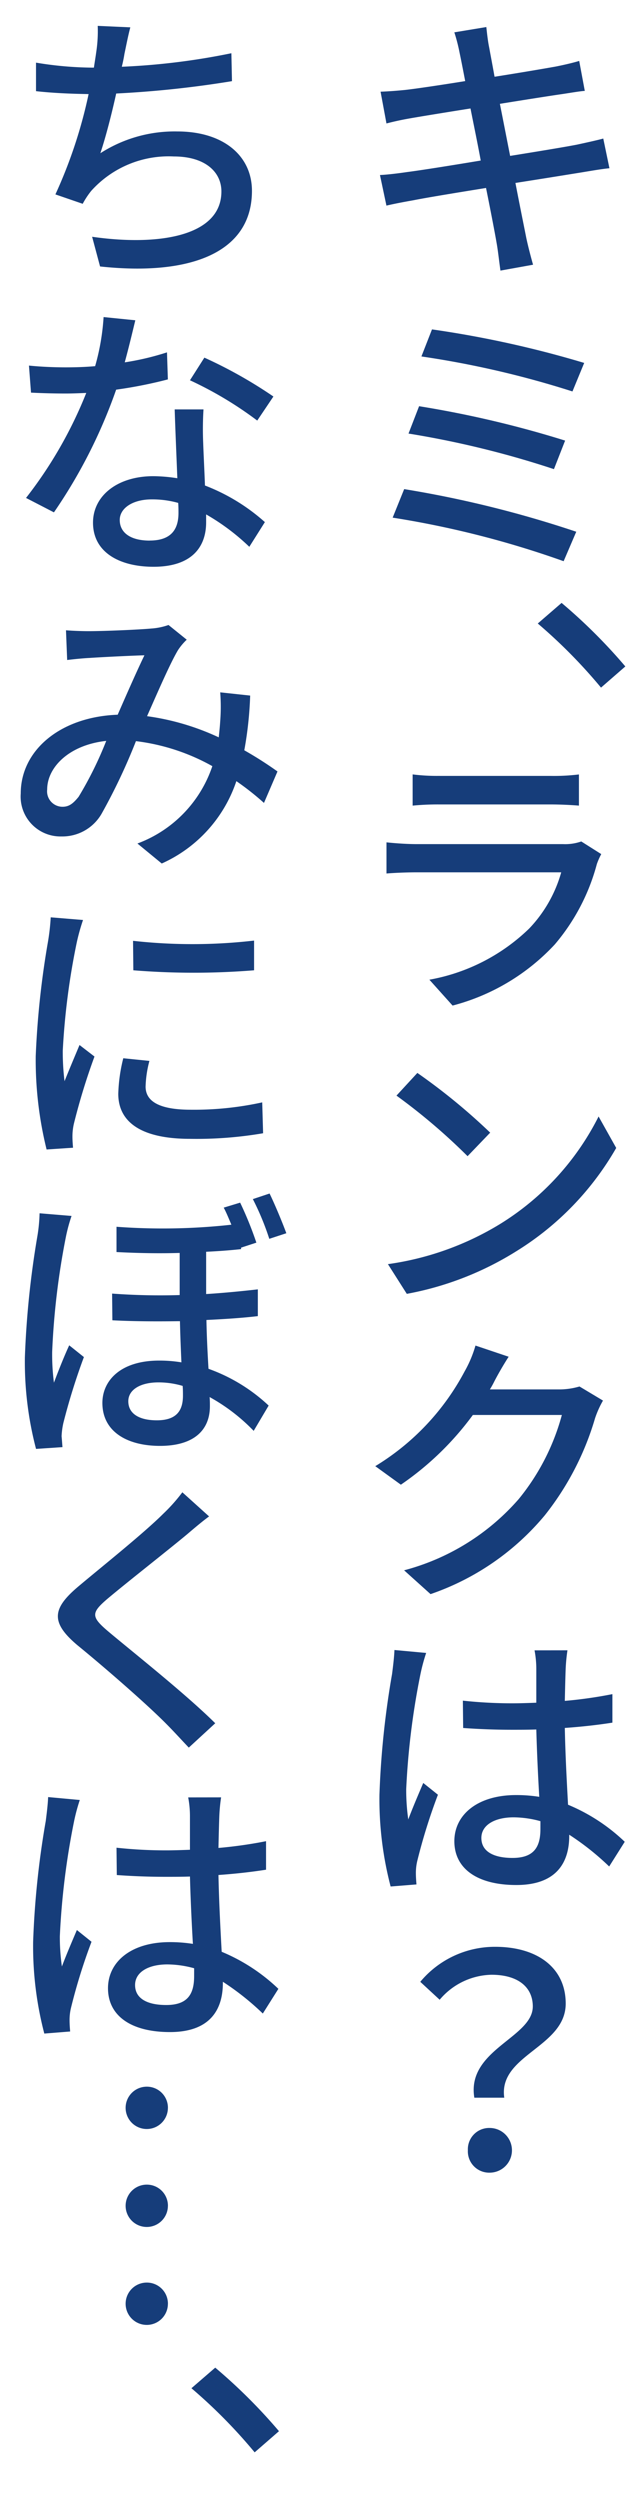 <svg id="グループ_493" data-name="グループ 493" xmlns="http://www.w3.org/2000/svg" xmlns:xlink="http://www.w3.org/1999/xlink" width="50" height="195.082" viewBox="0 0 50 195.082">
  <defs>
    <clipPath id="clip-path">
      <rect id="長方形_351" data-name="長方形 351" width="50" height="195.082" fill="none"/>
    </clipPath>
  </defs>
  <g id="グループ_492" data-name="グループ 492" clip-path="url(#clip-path)">
    <path id="パス_510" data-name="パス 510" d="M53.988,108.952c-.092.184-.207.39-.321.574h5.348a5.622,5.622,0,0,0,1.652-.229l1.836,1.1a7.579,7.579,0,0,0-.62,1.377,22.2,22.2,0,0,1-3.925,7.574A20.091,20.091,0,0,1,49.03,125.5l-2.066-1.859a17.938,17.938,0,0,0,8.951-5.555,17.589,17.589,0,0,0,3.374-6.565H52.336a23.18,23.18,0,0,1-5.624,5.44l-2-1.446a19.128,19.128,0,0,0,6.978-7.391,9.2,9.2,0,0,0,.85-2.02l2.593.872C54.7,107.643,54.218,108.493,53.988,108.952Zm-5.3,21.137a14.628,14.628,0,0,0-.459,1.722,58.624,58.624,0,0,0-1.1,8.906,16.366,16.366,0,0,0,.161,2.364c.344-.918.8-1.974,1.17-2.846l1.148.918A44.7,44.7,0,0,0,48,146.294a4.011,4.011,0,0,0-.115,1.01c0,.252.023.574.046.849l-2.02.161a26.9,26.9,0,0,1-.873-7.161,68.206,68.206,0,0,1,.988-9.433c.069-.551.161-1.263.184-1.86ZM50.889,3.63l2.5-.413c.046.413.115,1.1.23,1.63.046.275.207,1.1.413,2.249,2.043-.321,3.925-.643,4.8-.8.689-.138,1.377-.3,1.813-.436L61.081,8.2c-.39.023-1.17.161-1.79.252-.964.138-2.847.436-4.843.757.252,1.262.528,2.686.8,4.063,2.134-.344,4.109-.666,5.188-.872.849-.184,1.584-.344,2.089-.482l.482,2.318c-.528.046-1.331.184-2.157.321-1.148.184-3.1.5-5.188.826.39,2.02.734,3.7.849,4.292.138.643.321,1.354.528,2.089l-2.548.459c-.115-.8-.184-1.515-.3-2.157-.092-.551-.413-2.249-.826-4.292-2.41.39-4.66.757-5.692.964-.918.161-1.607.3-2.089.414l-.506-2.388c.574-.023,1.492-.138,2.112-.23,1.079-.138,3.351-.5,5.761-.9-.252-1.377-.551-2.8-.8-4.063-2.02.321-3.856.62-4.637.757-.666.115-1.216.23-1.928.413l-.46-2.479c.62-.023,1.24-.069,1.929-.138.826-.092,2.685-.367,4.682-.689-.207-1.079-.367-1.882-.436-2.2A13.634,13.634,0,0,0,50.889,3.63ZM62.022,68.536A16.018,16.018,0,0,1,58.74,74.8a16.638,16.638,0,0,1-7.988,4.774l-1.813-2.02a14.974,14.974,0,0,0,7.8-3.994,10.419,10.419,0,0,0,2.5-4.384H47.952c-.528,0-1.515.023-2.364.092V66.837c.872.092,1.721.138,2.364.138H59.383a3.8,3.8,0,0,0,1.423-.207l1.561.987A5.445,5.445,0,0,0,62.022,68.536ZM54.447,96.628a20.878,20.878,0,0,0,7.712-8.4l1.377,2.456a22.8,22.8,0,0,1-7.8,8.057,24.443,24.443,0,0,1-8.561,3.328L45.7,99.75A22.829,22.829,0,0,0,54.447,96.628ZM60.415,42.6l-.987,2.3A73.882,73.882,0,0,0,46.07,41.5l.9-2.227A85.4,85.4,0,0,1,60.415,42.6ZM53.69,89.49l-1.767,1.837A46.719,46.719,0,0,0,46.368,86.6L48,84.83A47.459,47.459,0,0,1,53.69,89.49Zm5.853-54-.872,2.226a73.518,73.518,0,0,0-11.362-2.777l.826-2.135A81.9,81.9,0,0,1,59.543,35.487Zm-9.8,26.163h8.7a16.049,16.049,0,0,0,2.18-.115v2.433c-.551-.046-1.446-.092-2.226-.092H49.742a20.747,20.747,0,0,0-2.111.092V61.535A15.019,15.019,0,0,0,49.742,61.65Zm7.276,96.027c0-1.492-1.125-2.479-3.236-2.479a5.436,5.436,0,0,0-4.04,1.951l-1.515-1.4a7.582,7.582,0,0,1,5.853-2.732c3.259,0,5.509,1.607,5.509,4.43,0,3.42-5.279,3.994-4.8,7.345H52.451C51.83,161.051,57.018,160.11,57.018,157.677ZM61.035,29.427l-.918,2.226a73.9,73.9,0,0,0-11.8-2.731l.826-2.112A81.43,81.43,0,0,1,61.035,29.427ZM59.727,129.883a13.783,13.783,0,0,0-.138,1.4c-.023.551-.046,1.515-.069,2.548a34.514,34.514,0,0,0,3.718-.528v2.226q-1.756.275-3.718.413c.046,2.25.161,4.27.252,5.991a14.386,14.386,0,0,1,4.43,2.892l-1.216,1.928a20.749,20.749,0,0,0-3.121-2.479v.092c0,2.066-.987,3.833-4.132,3.833-3.03,0-4.843-1.262-4.843-3.42,0-2.066,1.814-3.6,4.82-3.6a11.4,11.4,0,0,1,1.813.138c-.092-1.561-.184-3.511-.23-5.256-.62.023-1.262.023-1.882.023-1.308,0-2.525-.046-3.833-.138l-.023-2.134a35.664,35.664,0,0,0,3.879.207c.62,0,1.239-.023,1.859-.046v-2.639a7.9,7.9,0,0,0-.138-1.447ZM51.946,168.9a1.664,1.664,0,0,1,1.7-1.744,1.744,1.744,0,0,1,0,3.489A1.664,1.664,0,0,1,51.946,168.9Zm5.669-25.683a8.054,8.054,0,0,0-2.089-.3c-1.515,0-2.525.62-2.525,1.607,0,1.079.987,1.561,2.433,1.561,1.652,0,2.18-.826,2.18-2.249Zm-.207-93.457,1.86-1.607a42.352,42.352,0,0,1,4.98,4.958l-1.9,1.652A40.767,40.767,0,0,0,57.408,49.761Z" transform="translate(-15.394 -1.107)" fill="#163d7a"/>
    <path id="パス_511" data-name="パス 511" d="M7.772,50.31c1.216,0,3.925-.115,4.912-.207a5.024,5.024,0,0,0,1.331-.275l1.423,1.148a4.537,4.537,0,0,0-.689.826c-.6,1.01-1.515,3.121-2.41,5.142a19.426,19.426,0,0,1,5.6,1.652c.046-.436.092-.872.115-1.262a14.7,14.7,0,0,0,0-2.25l2.341.252a28.967,28.967,0,0,1-.459,4.27,29.123,29.123,0,0,1,2.593,1.652l-1.056,2.456a21.408,21.408,0,0,0-2.157-1.7,10.8,10.8,0,0,1-5.83,6.427l-1.9-1.561a9.75,9.75,0,0,0,5.853-6.037,16.192,16.192,0,0,0-5.968-1.951,45.989,45.989,0,0,1-2.686,5.67,3.536,3.536,0,0,1-3.144,1.767A3.112,3.112,0,0,1,2.47,62.981c0-3.4,3.122-5.991,7.574-6.151.712-1.63,1.492-3.4,2.089-4.637-.9.023-3.283.138-4.292.207-.482.023-1.193.092-1.744.161l-.092-2.319C6.579,50.287,7.29,50.31,7.772,50.31ZM5.982,97.658a58.572,58.572,0,0,0-1.056,8.883,17.182,17.182,0,0,0,.138,2.41c.344-.919.8-2.066,1.193-2.915l1.148.918A49.769,49.769,0,0,0,5.8,112.1a5.822,5.822,0,0,0-.138,1.033c.023.23.046.574.069.849l-2.066.138a26.739,26.739,0,0,1-.872-7.138,71.32,71.32,0,0,1,.964-9.388,12.451,12.451,0,0,0,.184-1.86l2.5.207A12.823,12.823,0,0,0,5.982,97.658Zm5.44-71.607c-.184.757-.482,2.02-.826,3.283a21.065,21.065,0,0,0,3.3-.78l.069,2.111a34.853,34.853,0,0,1-4.04.8A40.354,40.354,0,0,1,5.064,41.04L2.883,39.914A33.332,33.332,0,0,0,7.589,31.72c-.528.023-1.079.046-1.607.046-.872,0-1.813-.023-2.709-.069l-.161-2.111c.9.092,1.951.138,2.87.138.734,0,1.515-.023,2.3-.092A17.926,17.926,0,0,0,8.943,25.8ZM7.084,141.516a14.626,14.626,0,0,0-.459,1.722,58.624,58.624,0,0,0-1.1,8.906,16.367,16.367,0,0,0,.161,2.364c.344-.918.8-1.974,1.17-2.846L8,152.58A44.7,44.7,0,0,0,6.4,157.722a4.011,4.011,0,0,0-.115,1.01c0,.252.023.574.046.849l-2.02.161a26.9,26.9,0,0,1-.873-7.161,68.207,68.207,0,0,1,.988-9.433c.069-.551.161-1.263.184-1.86Zm-.23-66.947a55.461,55.461,0,0,0-1.1,8.47,18.6,18.6,0,0,0,.138,2.387c.367-.918.826-2,1.17-2.823l1.17.9a50.081,50.081,0,0,0-1.607,5.233,4.43,4.43,0,0,0-.115,1.033c0,.252.023.574.046.849l-2.066.138a29.136,29.136,0,0,1-.85-7.276A68.18,68.18,0,0,1,4.605,74.5a17.066,17.066,0,0,0,.207-1.86l2.525.207A16.086,16.086,0,0,0,6.854,74.569ZM11.032,3.192c-.184.689-.321,1.424-.459,2.066-.046.3-.115.643-.207,1.01a53.505,53.505,0,0,0,8.561-1.056l.046,2.18a80.391,80.391,0,0,1-9.044.964C9.562,10.009,9.1,11.8,8.69,13.016a10.737,10.737,0,0,1,6.014-1.7c3.581,0,5.83,1.882,5.83,4.636,0,4.843-4.843,6.656-11.867,5.9l-.62-2.318c5.1.734,10.1,0,10.1-3.535,0-1.515-1.262-2.731-3.719-2.731a8.129,8.129,0,0,0-6.45,2.685,6.409,6.409,0,0,0-.666,1.01l-2.134-.734A37.284,37.284,0,0,0,7.772,8.4C6.28,8.379,4.88,8.31,3.663,8.173V5.947a27.9,27.9,0,0,0,4.43.39h.092c.069-.459.138-.872.184-1.216a10.852,10.852,0,0,0,.115-2.043ZM5.73,64.013c.482,0,.8-.207,1.262-.78a28.578,28.578,0,0,0,2.157-4.361c-2.938.321-4.613,2.089-4.613,3.787A1.206,1.206,0,0,0,5.73,64.013Zm9.755,56.756c-1.515,1.262-4.636,3.7-6.243,5.05-1.285,1.1-1.285,1.4.069,2.548,1.883,1.584,6.014,4.843,8.355,7.161l-2.066,1.9c-.574-.6-1.148-1.239-1.744-1.836-1.515-1.538-4.843-4.43-6.955-6.151-2.18-1.836-1.951-2.915.184-4.683,1.721-1.446,5-4.062,6.519-5.578a13.314,13.314,0,0,0,1.492-1.675l2.089,1.883C16.61,119.806,15.92,120.4,15.484,120.769Zm1.263-87.764a25.434,25.434,0,0,0-.023,2.64c.023.734.092,2.043.138,3.3A15.207,15.207,0,0,1,21.544,41.8l-1.216,1.928A17.211,17.211,0,0,0,16.954,41.2v.62c0,1.928-1.125,3.466-4.109,3.466-2.617,0-4.729-1.1-4.729-3.443,0-2.112,1.928-3.627,4.706-3.627a12.484,12.484,0,0,1,1.882.161c-.069-1.767-.161-3.879-.207-5.371Zm4.131,65.02-1.193.39v.115c-.826.092-1.744.161-2.731.207v3.3c1.446-.092,2.823-.23,4.039-.367v2.089c-1.17.138-2.525.23-4.016.3.023,1.331.092,2.639.161,3.81a13.493,13.493,0,0,1,4.7,2.87l-1.17,1.974a14.489,14.489,0,0,0-3.443-2.639c.023.252.023.482.023.711,0,1.882-1.263,3.1-3.9,3.1-2.548,0-4.5-1.1-4.5-3.351,0-1.745,1.424-3.306,4.43-3.306a10.537,10.537,0,0,1,1.744.138c-.046-1.033-.092-2.157-.115-3.213-1.721.023-3.511.023-5.279-.069L9.608,102a51.218,51.218,0,0,0,5.279.115V98.828c-1.515.046-3.167.023-4.935-.069V96.786a48.967,48.967,0,0,0,8.975-.161c-.207-.483-.39-.942-.6-1.332l1.285-.39A27.764,27.764,0,0,1,20.879,98.025ZM18.124,141.31a13.783,13.783,0,0,0-.138,1.4c-.023.551-.046,1.515-.069,2.548a34.514,34.514,0,0,0,3.718-.528v2.226q-1.756.275-3.718.413c.046,2.25.161,4.27.252,5.991a14.386,14.386,0,0,1,4.43,2.892l-1.216,1.928a20.749,20.749,0,0,0-3.121-2.479v.092c0,2.066-.987,3.833-4.132,3.833-3.03,0-4.843-1.262-4.843-3.42,0-2.066,1.814-3.6,4.82-3.6a11.4,11.4,0,0,1,1.813.138c-.092-1.561-.184-3.511-.23-5.256-.62.023-1.262.023-1.882.023-1.308,0-2.525-.046-3.833-.138l-.023-2.134a35.66,35.66,0,0,0,3.879.207c.62,0,1.239-.023,1.859-.046v-2.639a7.9,7.9,0,0,0-.138-1.447Zm-5.9-55.471c0,1.01.8,1.814,3.534,1.814a24.866,24.866,0,0,0,5.578-.574l.069,2.41a30.885,30.885,0,0,1-5.715.436c-3.81,0-5.6-1.308-5.6-3.511a12.66,12.66,0,0,1,.391-2.778l2.043.207A8.6,8.6,0,0,0,12.225,85.839Zm.321-42.6c1.721,0,2.249-.918,2.249-2.157,0-.207,0-.482-.023-.78a7.488,7.488,0,0,0-2.066-.275c-1.492,0-2.5.689-2.5,1.607C10.205,42.6,11.009,43.243,12.547,43.243Zm1.423,122.3a1.652,1.652,0,1,1-1.652-1.653A1.646,1.646,0,0,1,13.97,165.547Zm0,7.643a1.652,1.652,0,1,1-1.652-1.652A1.646,1.646,0,0,1,13.97,173.19Zm0,7.643a1.652,1.652,0,1,1-1.652-1.652A1.646,1.646,0,0,1,13.97,180.833ZM13.1,111.889c1.584,0,2.043-.8,2.043-1.928,0-.207,0-.482-.023-.757a6.671,6.671,0,0,0-1.882-.275c-1.469,0-2.364.6-2.364,1.469C10.871,111.384,11.743,111.889,13.1,111.889Zm7.6-37.434v2.318a58.841,58.841,0,0,1-9.433,0l-.023-2.3A41.977,41.977,0,0,0,20.695,74.455Zm-4.683,80.191a8.054,8.054,0,0,0-2.089-.3c-1.515,0-2.525.62-2.525,1.607,0,1.079.987,1.561,2.433,1.561,1.652,0,2.18-.826,2.18-2.249ZM20.947,33.878a28.909,28.909,0,0,0-5.256-3.145l1.125-1.767A35.557,35.557,0,0,1,22.21,32Zm-5.142,153.54,1.86-1.607a42.353,42.353,0,0,1,4.98,4.958l-1.9,1.652A40.767,40.767,0,0,0,15.806,187.418ZM23.22,97.291l-1.332.436a20.878,20.878,0,0,0-1.285-3.1l1.308-.436C22.324,95.041,22.9,96.419,23.22,97.291Z" transform="translate(-0.85 -1.059)" fill="#163d7a"/>
  </g>
</svg>
